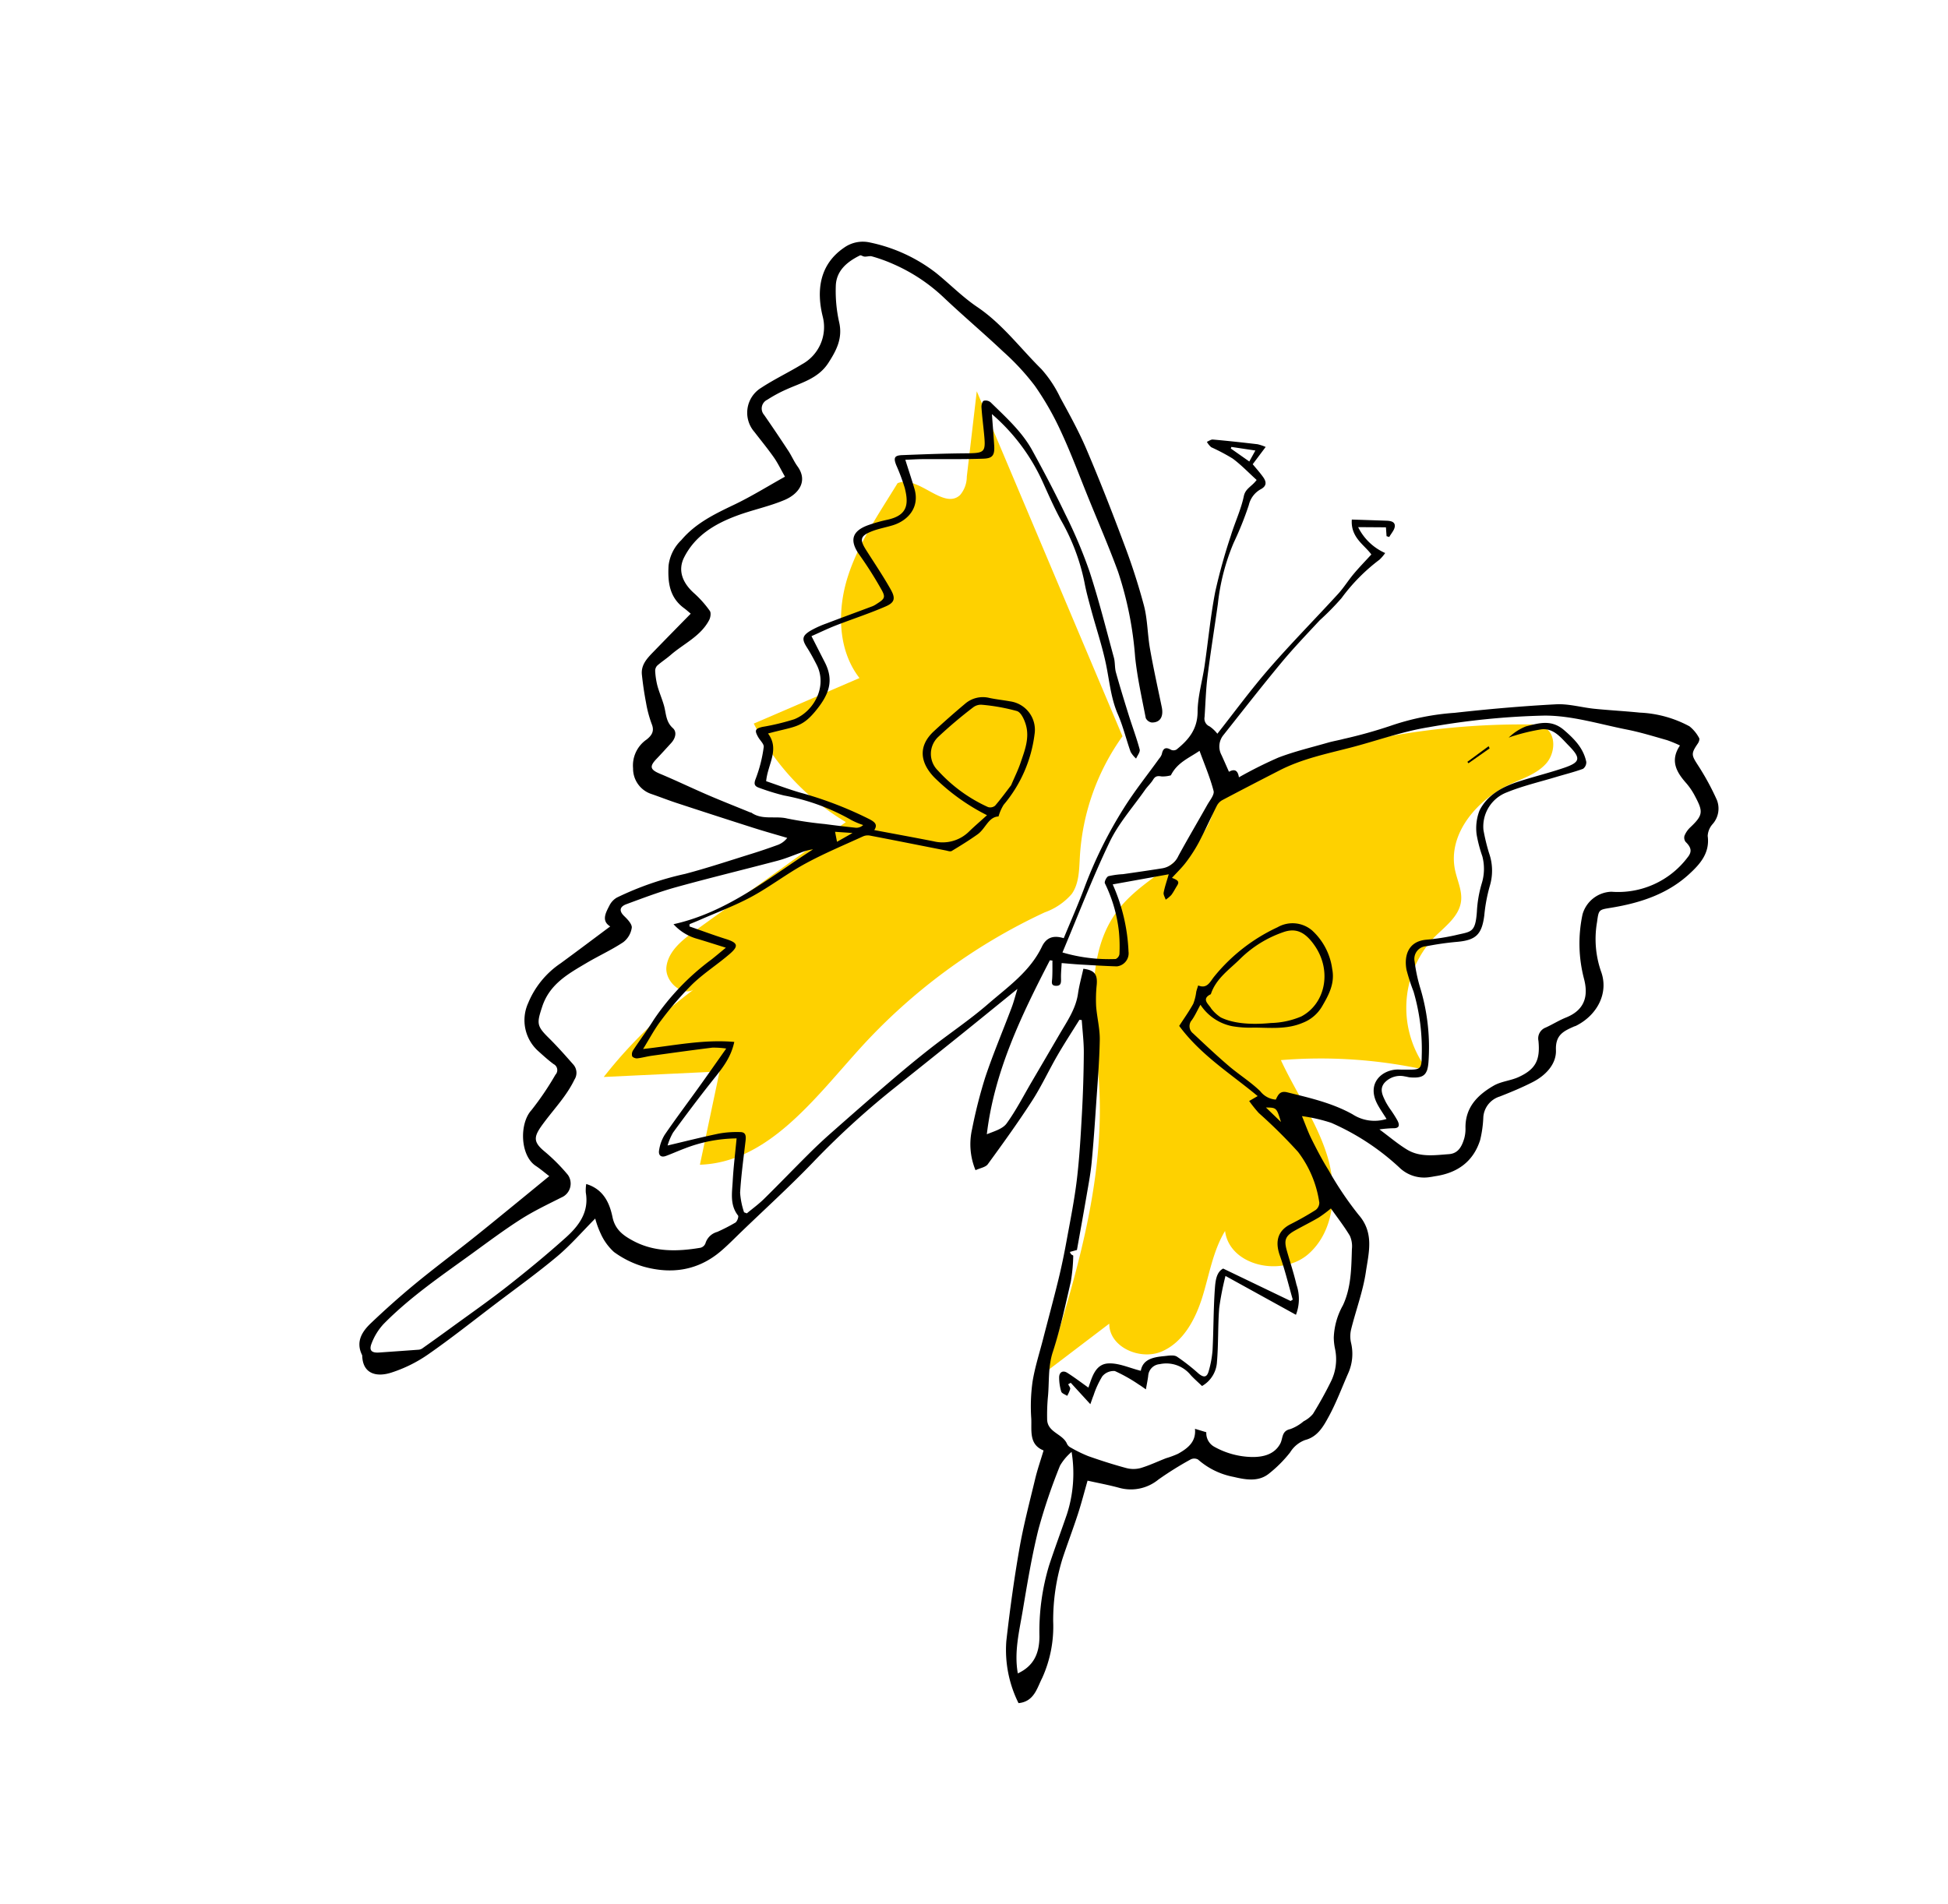 <svg xmlns="http://www.w3.org/2000/svg" width="304.769" height="297.911" viewBox="0 0 304.769 297.911">
  <g id="Group_10179" data-name="Group 10179" transform="translate(199.155) rotate(60)">
    <path id="Path_63" data-name="Path 63" d="M16.862.362A5.167,5.167,0,0,0,15.24,2.281,116.467,116.467,0,0,0,.134,45.861a7.094,7.094,0,0,0-.011,2.649c.406,1.634,1.85,2.756,2.925,4.052C7.4,57.806,5.654,65.767,8.144,72.11c3.519,8.967,14.075,12.35,22.661,16.716C44.325,95.7,54.912,107.083,65.2,118.232L63.64,105.971c3.157,1.856,7.421-1.268,7.873-4.9s-1.7-7.086-4.184-9.78-5.427-5.05-7.193-8.26c5.1,2.147,10.734-4.066,9.645-9.493s-6.492-9.021-11.89-10.245S46.865,62.6,41.353,62.1A76.3,76.3,0,0,1,54.21,43.025,16.082,16.082,0,0,1,36.725,31.788c-.636-2.331-.875-5.058-2.8-6.521-1.338-1.018-3.136-1.114-4.731-1.642-5.465-1.809-7.816-8.5-7.289-14.228.2-2.159.684-4.394,0-6.45S18.718-.757,16.862.362Z" transform="translate(102.934 19.768)" fill="#fed100"/>
    <path id="Path_64" data-name="Path 64" d="M75.934,31.565a10.029,10.029,0,0,0-.38-5.1c-.846-1.839-2.735-2.916-4.427-4.026A35.957,35.957,0,0,1,58.155,7.251L0,0,10.8,8.037A4.436,4.436,0,0,1,12.764,10.4c.747,3.443-6.035,4.033-6.5,7.525,2.649,4.864,5.044,9.962,8.775,14.055s9.165,7.107,14.651,6.349l-2.1,17.888a38.159,38.159,0,0,0,20.554-4.768l2.926,28.887c.249,2.465.652,5.216,2.62,6.721s5.76.086,5.2-2.327a73.174,73.174,0,0,0,4.857,19.46l8.314-16.123,11.1,9.961c5.014-9.4.008-20.68-3.25-30.819A90.587,90.587,0,0,1,75.934,31.565Z" transform="translate(29.854 70.742)" fill="#fed100"/>
    <g id="Group_19" data-name="Group 19" transform="translate(0 0)">
      <path id="Path_65" data-name="Path 65" d="M123.062,106.011c1.037,1.934,2.027,3.894,3.122,5.794,1.354,2.349,2.935,4.577,4.168,6.985,1.834,3.58,3.486,7.256,5.115,10.936.238.538-.08,1.322-.152,2.131a10.64,10.64,0,0,1-5.844-2.756,76.3,76.3,0,0,1-5.992-5.841c-2.566-2.9-4.906-6.007-7.365-9.007-.6-.737-1.291-1.4-2.087-2.263.619,3.887,1.219,7.587,1.794,11.291.716,4.612,1.41,9.227,2.116,13.841a129.113,129.113,0,0,0,3.63,16.243c1.421,4.931,2.517,9.956,3.751,14.941.36,1.455.771,2.9,1.044,4.374.857,4.633-.7,8.529-3.973,11.723a15.057,15.057,0,0,1-4.269,2.84,8.694,8.694,0,0,1-3.523.361,14.16,14.16,0,0,1-2.478-.438c.754,2.78,1.677,5.417,2.156,8.131.7,3.983,1.1,8.021,1.608,12.038.556,4.393,1.214,8.779,1.582,13.188a21.789,21.789,0,0,1-.42,6.33c-.521,2.411-2.086,3.945-4.542,2.625a.3.3,0,0,0-.115-.041c-2.31-.147-3.185-1.809-3.639-3.692-.718-2.976-1.347-5.979-1.854-9-.628-3.739-1.074-7.507-1.633-11.257-.427-2.862-.9-5.717-1.363-8.573-.366-2.268-.744-4.534-1.123-6.84-.869.361-1.678.641-2.436,1.022-2.629,1.324-7.034-1.061-7.894-3.755a45.6,45.6,0,0,0-2.93-6.037,1.05,1.05,0,0,0-1.582-.583c-.933.406-1.908.72-2.878,1.033a6.492,6.492,0,0,1-7.392-2.375,13.863,13.863,0,0,1-2.843-7.512c-.345-3.172-.735-6.339-1.115-9.588-1.477.795-2.2-.457-2.924-1.577a2.96,2.96,0,0,1-.467-1.589,47.884,47.884,0,0,1,2.128-11.091c.954-3.506,1.682-7.074,2.485-10.621.321-1.418.6-2.847.851-4.279a3.357,3.357,0,0,0-.223-1.755c-1.33,1.261-2.639,2.546-3.994,3.78q-4.682,4.262-9.4,8.481c-1.059.947-2.175,1.828-3.244,2.764a4.177,4.177,0,0,1-4.851.419,4.925,4.925,0,0,1-2.844-4.1c-.15-.961-.477-1.716-1.665-1.887a18.5,18.5,0,0,1-3.379-.907c-1.391-.482-2.764-1.029-4.11-1.627-1.412-.628-1.811-1.99-2.19-3.325-.757-2.665-1.5-5.335-2.26-8.067-.428.158-.846.288-1.245.464-2.61,1.153-4.8.216-7-1.219a6.6,6.6,0,0,1-2.46-3.721c-1.175-3.256-.929-6.571-.665-9.935.232-2.951.129-5.929.177-9.075-1.36-.009-2.445-.1-3.513,0-1.65.146-3.289.421-4.933.638a4.569,4.569,0,0,1-5.456-4.34c-.143-2.464.06-4.946,0-7.418a6.624,6.624,0,0,0-4.83-6.52C3.86,84.671.386,82.3.017,77.5a5.049,5.049,0,0,1,1.306-3.91,25.268,25.268,0,0,1,9.316-6.592c2.6-1,5.341-1.7,7.834-2.915,4.274-2.081,8.953-2.6,13.439-3.832a18.734,18.734,0,0,1,5.318-.327c3.044.07,6.1.13,9.122.5,5.206.631,10.4,1.418,15.57,2.285a99.941,99.941,0,0,1,10.043,2.146c2.18.6,4.193,1.784,6.333,2.563,2.914,1.062,5.876,1.994,8.822,2.967,1.452.48,1.991,1.432,1.313,2.562a1.236,1.236,0,0,1-1.076.467c-3.044-1.05-6.133-2.016-9.07-3.321a55.572,55.572,0,0,0-12.918-4.373c-4.078-.711-8.2-1.183-12.3-1.752-3.695-.512-7.379-1.144-11.091-1.474a45.393,45.393,0,0,0-8.314-.048,37.848,37.848,0,0,0-7.1,1.609c-4.068,1.213-8.065,2.66-12.135,3.866a27.379,27.379,0,0,0-8.243,4.109,24.732,24.732,0,0,0-2.808,2.359c-.313.3-.36.883-.669,1.155-.138.127-.388.246-.4.382-.148,2.244.2,4.4,2.242,5.675a22.37,22.37,0,0,0,5.177,2.383c2.457.756,3.6,2.549,4.673,4.646,1.351,2.633.549,5.242.3,7.883a21.309,21.309,0,0,0-.083,3.276,1.514,1.514,0,0,0,1.815,1.614q3.376-.278,6.758-.47c.937-.054,1.887.068,2.817-.027,2.932-.3,3.817,2.122,3.546,4.356-.318,2.617-1.181,5.164-1.616,7.773-.6,3.589-.555,7.159,1.535,10.353,1.211,1.851,3.251,2.252,5.669,1.445a16.608,16.608,0,0,1,3.588-.738c.379-.038.96.426,1.2.814,1.532,2.427,1.2,5.283,1.718,7.946.17.873.209,1.772.388,2.642a1.181,1.181,0,0,0,.582.71,11.893,11.893,0,0,0,2.15.844c1.049.275,2.139.394,3.192.658,1.235.31,2.331,1.036,3.769.566.857-.281,1.587.45,1.881,1.372.344,1.081.692,2.161,1.011,3.25.466,1.591.966,1.7,2.28.7,2.172-1.656,4.434-3.195,6.626-4.828,1.924-1.434,3.8-2.93,5.7-4.4.03-.024.037-.085.069-.1,1.919-.871,2.3-3.013,3.616-4.4a57.623,57.623,0,0,0,3.7-4.669q1.489-1.935,2.927-3.911a1.534,1.534,0,0,0,.214-1.217,12.332,12.332,0,0,1-1.559,1.187,33.531,33.531,0,0,0-8.649,7.239,36.47,36.47,0,0,1-2.925,2.715c-.582.512-.953.571-1.575-.235a21.983,21.983,0,0,0-3.639-3.531c-.363-.295-1.177-.022-1.784-.029-1.211-.013-1.387-.24-1.046-1.384a35.767,35.767,0,0,0,1.449-4.906c.476-3.265-1.838-7.1-5.639-7.294-1.019-.051-2.043-.086-3.061-.038-1.577.075-2.009-.24-2.03-1.867a15.781,15.781,0,0,1,.271-2.676c.406-2.536.851-5.065,1.27-7.6a3.719,3.719,0,0,0,.005-.737c-.056-1.519-.2-1.746-1.754-1.742a60.5,60.5,0,0,0-6.188.26c-2.758.292-3.9-.808-3.383-3.56a24.385,24.385,0,0,1,.755-2.964c.977-3.044-.369-4.123-2.951-4.847a31.464,31.464,0,0,0-3.759-.63c-1.222-.186-1.451-.516-.886-1.59,1.534-2.913,3.07-5.827,4.693-8.691,1.516-2.676,1.512-2.843-1.188-4.074-1.262-.575-2.544-1.109-3.787-1.722-.313-.154-.732-.56-.707-.811a1.22,1.22,0,0,1,.758-.817c3.215-.894,6.419-1.954,9.8-1.878,3.748.083,7.5.226,11.235.518a75.256,75.256,0,0,1,9.569,1.188c4.585.962,9.1,2.257,13.636,3.449.746.2,1.414.688,2.16.88,2.286.588,4.588,1.114,6.892,1.631,1.8.4,3.62.7,5.4,1.177.4.108.645.785.962,1.2a4.142,4.142,0,0,1-1.345.216c-2.033-.373-4.035-.978-6.081-1.209-2.7-.306-5.1-1.438-7.618-2.277-2.806-.934-5.729-1.513-8.594-2.274-1.459-.388-2.928-.764-4.348-1.269a32.676,32.676,0,0,0-10.24-1.659c-2.24-.057-4.477-.314-6.71-.532a30.754,30.754,0,0,0-13.03,1.588c1.538.742,2.977,1.422,4.4,2.129,1.36.675,1.67,1.208.992,2.484-1.5,2.829-3.16,5.577-4.743,8.364-.395.695-.747,1.414-1.229,2.331,1.66.367,3.161.673,4.65,1.032,2.925.706,3.8,3.343,3.247,5.776-.252,1.113-.657,2.2-.824,3.323-.287,1.925.138,2.32,2.081,2.241,2.431-.1,4.864-.276,7.294-.247,1.582.019,2.059.486,1.887,2.008-.313,2.766-.9,5.5-1.323,8.255-.207,1.347-.3,2.712-.454,4.125,1.723.089,3.143.165,4.564.236,3.231.16,4.735,1.923,5.931,5.161,1.166,3.16.379,4.023-.7,8.108,3.1-.368,4.138,2.452,6.314,3.984,1.3-1.135,2.735-2.319,4.088-3.592a58.573,58.573,0,0,1,9.171-7.448c.778-.481,1.369-.708,1.825.218,2.077-2.418,4.1-4.8,6.156-7.157a5.888,5.888,0,0,0,1.447-5.606c-.293-1.174-.515-2.366-.8-3.677A32.557,32.557,0,0,1,78.9,106.7c-3.117.79-5.566-.182-6.328-3.548q-.722-3.185-1.288-6.4A4.252,4.252,0,0,1,72.4,93.028c.732-.814,1.378-1.706,2.087-2.543a4.494,4.494,0,0,1,6.376-.73A21.148,21.148,0,0,1,88,99.462a7.269,7.269,0,0,0,1.178,1.6c-.737,1.393.64,2.718.785,4.238.153,1.6.2,3.209.231,4.816,0,.255-.341.53-.552.772-2.643,3.028-5.3,6.047-7.926,9.087a1.854,1.854,0,0,0-.434.973c-.311,3.33-.745,6.66-.827,10-.081,3.286.37,6.585.28,9.87-.081,2.93-.581,5.849-.9,8.772-.064.587-.152,1.172-.23,1.758l.3.193c1.524-1.317,3.08-2.6,4.564-3.96,1.406-1.289,1.943-1.232,2.3.6.478,2.461.58,5,1.176,7.43a50.967,50.967,0,0,0,2.455,7.073c.647,1.582,1.586,3.044,2.487,4.731,1.946-4.415,3.388-8.933,6.174-12.909,2.04,1.832,2.774,4.082,3.648,6.277,1.218,3.061,2.511,6.094,3.846,9.107a9.24,9.24,0,0,0,1.324,1.754c.807-2.677,1.554-5.326,2.419-7.936a15.806,15.806,0,0,1,1.446-2.954c.468-.8,1.05-.45,1.632-.016,2.171,1.618,4.313,3.283,6.57,4.772a12.071,12.071,0,0,0,2.971,1l.359-.293c-.2-1.154-.321-2.328-.615-3.458-.834-3.213-1.757-6.4-2.607-9.611q-.621-2.342-1.1-4.721c-.809-4-1.608-8-2.355-12.011-.5-2.676-.957-5.362-1.337-8.056-.524-3.718-.769-7.485-1.48-11.164-.78-4.041-1.121-8.25-3.564-11.821-.918-1.342-.667-2.488.558-3.624-1.762-2.285-3.464-4.617-5.3-6.841a68.134,68.134,0,0,1-7.643-11.513c-1.477-2.792-2.633-5.755-3.936-8.639a2.028,2.028,0,0,0-.392-.7c-.709-.621-.71-1.1.146-1.593a.936.936,0,0,0,.38-.762c-.368-2.387-1.107-4.423-3.458-5.8-2.075-1.213-3.786-3.039-5.694-4.548-3.055-2.414-6.244-4.671-9.181-7.22a87.8,87.8,0,0,1-6.363-6.481c-1.5-1.6-2.758-3.442-4.379-4.892-.922-.825-.668-1.82-1.189-3-1.6.513-3.248.908-4.776,1.573a31.073,31.073,0,0,0-3.214,2.019,2.992,2.992,0,0,1-1.07.165c.048-.335-.012-.746.162-.993C56.213,40.609,57.6,38.72,59,36.84a7.534,7.534,0,0,1,1-.885l1.327,3.107c.817-.135,1.653-.315,2.5-.4.932-.1,1.575.14,1.518,1.322a3.8,3.8,0,0,0,1.218,2.808,51.2,51.2,0,0,1,3.908,4.978A33.563,33.563,0,0,0,77.515,54.7c3.029,2.365,6.009,4.8,9.072,7.115,1.677,1.27,3.483,2.37,5.231,3.548a1.324,1.324,0,0,0,1.667.054,5.478,5.478,0,0,1,1.6-.478C93.5,60.961,91.729,56.95,90.307,52.82c-1.722-5-3.126-10.115-4.721-15.164-.4-1.267-1.045-2.455-1.5-3.707s-.81-2.513-1.249-3.9c-1.844.186-3.921,1.5-6.26-.085.981-1.576,1.913-3.077,2.849-4.576.334-.534.8-1.142,1.423-.726.48.323.69,1.048,1.02,1.595l-.319.3L80.3,25.949,78.1,29.7a8.576,8.576,0,0,0,5.625-1.637,6.594,6.594,0,0,1,.453,1.276,28.944,28.944,0,0,0,2.245,8.173,42,42,0,0,1,1.3,4.689c.879,2.868,1.72,5.753,2.76,8.563,1.675,4.524,3.493,9,5.267,13.482a2.828,2.828,0,0,0,2.574,1.8c.93.092,1.858.195,2.825.3.007-.959.45-1.341,1.529-.917a66.137,66.137,0,0,1,.41-6.878c.421-2.654,1.2-5.251,1.849-7.867.208-.841.519-1.656.743-2.494a73.477,73.477,0,0,0,1.9-7.434,39.118,39.118,0,0,1,3.233-9.6c2.126-4.855,4.365-9.667,6.769-14.39.9-1.778,2.436-3.229,3.621-4.873,1.389-1.927,2.682-3.924,4.073-5.85A17.937,17.937,0,0,1,131.011.392,5.838,5.838,0,0,1,133.358,0c.2-.013.512.338.631.589.833,1.752,1.088,1.789,2.9,1.7a40.248,40.248,0,0,1,6.262.154A3.666,3.666,0,0,1,146.07,4.9a3.02,3.02,0,0,0,1.224,1.6c2.46,1.009,3.2,3.176,3.7,5.4,1.041,4.545.115,8.936-1.485,13.2-.723,1.926-.81,1.89.8,3.131a15.484,15.484,0,0,0,6.993,3.321c3.5.593,5.64,3.879,5.419,7.645-.007.122-.05.242-.063.364-.18,1.731-.322,3.144,1.78,4.252,1.944,1.024,2.639,3.374,2.523,5.658-.095,1.87-.343,3.737-.621,5.59a3.645,3.645,0,0,0,1.5,3.835,18,18,0,0,1,2.874,2.239c2.384,2.619,2.664,5.648,1.386,8.88-.1.266-.187.54-.3.8a5.569,5.569,0,0,1-3.743,3.421,37.994,37.994,0,0,0-11.327,5.712,25.79,25.79,0,0,0-3.206,3.448c1.5.2,2.711.432,3.932.5,1.807.108,3.623.189,5.43.125a52.89,52.89,0,0,0,8.436-.577c3.7-.737,5.948,1.607,8.317,3.483,2.394,1.9,4.374,4.311,6.584,6.448a4.618,4.618,0,0,0,1.817,1.093,7.436,7.436,0,0,1,3.99,2.838c1.446,1.964,3.011,3.857,4.281,5.93.915,1.494,1.9,3.109,1.356,5.063a4.623,4.623,0,0,0,.5,3.006,19.776,19.776,0,0,1,1.24,4.658c.253,2.039-1.054,3.554-2.341,4.921a11.668,11.668,0,0,1-5.133,3.461,1.238,1.238,0,0,0-.592.976,52.273,52.273,0,0,0,.205,5.962,6.782,6.782,0,0,1-1.993,6c-1.174,1.171-2.255,2.434-3.4,3.682,1.27,1.315,2.573,2.589,3.789,3.942,1.629,1.81,3.165,3.7,4.786,5.52a32.608,32.608,0,0,0,7.812,6.211,19.5,19.5,0,0,1,6.806,5.916c.9,1.417,2.593,2.919,1.555,5.172a18.631,18.631,0,0,1-9.361-3.2c-3.9-2.883-7.74-5.858-11.46-8.968-2.876-2.4-5.548-5.056-8.272-7.639-1.082-1.026-2.06-2.16-3.189-3.356-1.982,1.558-3.632.019-5.307-.839a27.712,27.712,0,0,1-4.844-3.024c-1.768-1.433-3.31-3.144-4.941-4.743-2.307-2.261-4.582-4.555-6.917-6.787-1.485-1.42-3.024-2.786-4.59-4.116-2.465-2.095-4.9-4.241-7.481-6.177-2.777-2.079-5.688-3.984-8.594-5.883q-3.965-2.591-8.055-4.989c-1.477-.866-3.07-1.533-4.609-2.29Zm55.285,19.907c-.517.247-.871.394-1.2.58a24.719,24.719,0,0,0-3.713,2.193,2.31,2.31,0,0,0-.265,2.116,14.045,14.045,0,0,0,1.9,2.68c.253.336.54.646.938,1.119l-4.432.982v.464c.269.023.621-.052.79.089a4.769,4.769,0,0,1,.7.953c-.35.169-.742.533-1.042.469a7.682,7.682,0,0,1-2.04-.8c-.749-.41-.771-1.1-.032-1.485,1.171-.618,2.4-1.127,3.656-1.705-1.037-1.239-2.645-2.717-1.737-4.551.74-1.495,2.323-2.572,3.56-3.865-1.422-1.195-.865-2.776-.152-4.337.275-.6.549-1.394,1.056-1.665a31.4,31.4,0,0,1,3.967-1.6c1.033-.381,1.213-.853.439-1.618a16.075,16.075,0,0,0-2.5-2.122c-2.653-1.716-5.408-3.276-8.027-5.04-1.053-.71-2.252-1.538-2.194-2.776l9.667-6.6-.013-.4c-2.327-.578-4.633-1.268-6.987-1.7-2.535-.467-3.523-1.882-3.408-3.906.086-1.5.1-3,.038-4.5a1.44,1.44,0,0,0-.707-1.08,17.087,17.087,0,0,0-8.554-1.087A80.242,80.242,0,0,0,149.73,89a20.814,20.814,0,0,1-2.385.364c0-.647,0-1.042,0-1.536-5.137,1.9-9.99,4.5-15.65,5.143-.61-1.191-1.183-2.458-1.9-3.641a7.891,7.891,0,0,0-1.4-1.348c-.246-.238-.468-.5-.7-.752,1.236-.935.4-1.928.048-2.873a27.859,27.859,0,0,1-1.723-12.44,4.712,4.712,0,0,1,3.14-4.425,9.951,9.951,0,0,1,6.807.3c2.159.739,3.232,2.492,4.278,4.328A6,6,0,0,1,140.937,76c-.326,2.682-1.882,4.779-3.181,7a16.1,16.1,0,0,1-1.888,2.824,7.738,7.738,0,0,1-5.377,2.611c.545.9,1.044,1.593,1.4,2.351a1.426,1.426,0,0,0,1.875.9c2.411-.73,4.828-1.451,7.2-2.29,2-.706,3.9-1.723,5.927-2.3a3.391,3.391,0,0,0,2.345-1.446c-.458-.685-.909-1.272-.09-2.123,2.507-2.606,4.951-5.26,8.1-7.137a6.287,6.287,0,0,0,3.277-4.233c-.971.034-1.821.111-2.669.086-3.9-.116-4.38-3.546-3.046-5.645.241-.38.457-.776.685-1.164,1-1.694.991-1.945-.708-2.945a32.239,32.239,0,0,0-9.417-3.96,31.643,31.643,0,0,1-3.469-.739c-1.856-.634-3.81-2.254-2.587-4.98a34.378,34.378,0,0,0,1.69-4.339c.719-2.45,1.3-2.877-1.5-4.771a18.921,18.921,0,0,1-3.429-2.849,7.72,7.72,0,0,0-3.65-2.224,21.46,21.46,0,0,1-3.375-.921,7.661,7.661,0,0,1-3.047-2.271c-1.508-2.293-1.429-4.955-.874-7.562.509-2.393,1.2-4.75,1.678-7.147.548-2.724.105-3.176-2.66-2.456-1.589.413-3.5.629-4.294,2.384a30.24,30.24,0,0,0-1.27,4.2c-.085.3-.122.606-.181.91a8.131,8.131,0,0,1-.169-3.231c.567-1.968.989-3.982,3.486-4.854,2.054-.718,3.963-1.2,6.035-.524a1.254,1.254,0,0,1,.692.986c-.254,1.441-.661,2.855-1,4.283-.613,2.612-1.4,5.2-1.766,7.847a5.716,5.716,0,0,0,3.264,6.145,30.67,30.67,0,0,0,3.535,1.043,8.26,8.26,0,0,1,4.438,2.364A25.557,25.557,0,0,0,140.606,43c2.378,1.821,2.686,3.061,1.423,5.77a44.813,44.813,0,0,0-1.773,4.418,1.987,1.987,0,0,0,1.14,2.85,25.074,25.074,0,0,0,4.294,1.37,32.124,32.124,0,0,1,10.443,4.642c1.671,1.148,1.757,1.965.61,3.646-.16.235-.38.427-.552.655a3.309,3.309,0,0,0-.71,3.3c.467,1.2,1.636,1.206,2.693,1.284a12.474,12.474,0,0,0,1.471-.057A19.546,19.546,0,0,1,161.6,70.8c.787.042,1.236.33.684,1.215a18.541,18.541,0,0,0-.9,1.924c1.8-.784,3.423-1.352,4.908-2.168,2.081-1.144,2.913-3.315,3.885-5.319.644-1.327-.064-2.371-.927-3.292a5.663,5.663,0,0,0-1.356-1.01c-2.8-1.575-3.5-4.228-3.5-7.112,0-1.354.657-2.693.785-4.06.272-2.914-.611-4.274-3.367-5.519a1.818,1.818,0,0,1-1.223-2.021c.114-1.173.061-2.366.229-3.528.5-3.473-1.56-4.836-3.793-5.461a21.784,21.784,0,0,1-8.906-4.866,4.864,4.864,0,0,1-.8-5.668,13.6,13.6,0,0,0,1.316-12.994c-.414-1.107-1.073-1.3-2.272-.963a1.1,1.1,0,0,1-.929-.35,3.805,3.805,0,0,1-.665-1.41c-.657-2.781-1.167-2.992-3.908-3.093a10.376,10.376,0,0,0-2.434.179c-2.26.461-4.314.434-5.561-2.105a19.455,19.455,0,0,0-1.742,1.342c-1.544,1.5-3.134,2.969-4.55,4.586-2.886,3.3-6.223,6.363-8.363,10.1a118.084,118.084,0,0,0-7.482,16.606c-1.51,3.957-2.239,8.208-3.384,12.309-1.034,3.7-2.235,7.363-2.428,11.243-.168,3.37-.325,6.74-.449,10.111a2.12,2.12,0,0,0,.334,1.163c1.162,1.777,2.413,3.5,3.545,5.292a23.525,23.525,0,0,1,1.7,3.3c.415.972.665,2.016,1.023,3.137.865-.721,1.141-.685,1.47-.057.262.5.584.974.8,1.493a5.013,5.013,0,0,1,.19,1.12c-.379-.085-.861-.054-1.119-.279-.719-.625-1.344-1.356-2.08-2.121l-3.014,8.382a28.619,28.619,0,0,1,10.338,3.114,2.058,2.058,0,0,1,1.094,2.739c-1,1.621-2.057,3.206-3.1,4.8-.507.771-1.044,1.522-1.663,2.421.719.463,1.336.911,2,1.271.546.3,1.076.558.639,1.274s-.845.241-1.3-.061c-.774-.514-1.6-.958-2.4-1.431l-.239.325c5.244,8.175,10.68,16.189,18.643,22.156.172-1.245.517-2.564.083-3.534-1.028-2.3-2.422-4.441-3.673-6.643q-2.113-3.72-4.236-7.435c-1.176-2.05-2.166-4.223-4.1-5.749-1.042-.821-1.976-1.78-2.95-2.67,1.052-1.385,1.859-1.494,3.178-.584a22.309,22.309,0,0,0,2.881,1.777c1.6.774,3.365,1.247,4.875,2.156,2.95,1.775,5.782,3.749,8.643,5.668,2.477,1.661,4.953,3.326,7.379,5.059,1.372.98,2.656,2.087,3.954,3.167,2.294,1.907,4.57,3.838,6.7,5.632l-.288,1.105a1.568,1.568,0,0,0,.408.017c.135-.029.317-.209.374-.17a27.117,27.117,0,0,1,3.3,2.342c2.785,2.589,5.62,5.151,8.157,7.973,1.686,1.876,3.893,2.846,5.835,4.264a31.769,31.769,0,0,0,2.782,1.728c1.835,1.068,3.224-.989,4.957-.741a1.279,1.279,0,0,0,.774-.225,21.038,21.038,0,0,0,2.523-1.7c1.563-1.337,3.089-2.724,4.546-4.175a4.389,4.389,0,0,0,1.156-1.951c.338-1.39.448-2.835.666-4.255a14.359,14.359,0,0,0,.334-1.965c.019-1.729-.183-3.4-2.058-4.25l1.353-1.266a2.435,2.435,0,0,0,2.64.025,12.57,12.57,0,0,0,4.286-4.275c.893-1.5,1.417-3.246.4-4.882-.5-.8-1.626-1.142-1.183-2.491a6.755,6.755,0,0,0-.016-2.416,4.683,4.683,0,0,0-.269-1.848c-.891-1.656-1.858-3.277-2.9-4.841A7.865,7.865,0,0,0,187.58,97.1a8.951,8.951,0,0,1-1.574-.7,11.143,11.143,0,0,1-3.645-3.759c-1.755-2.512-4.377-4.039-6.92-5.616a4,4,0,0,0-1.973-.758c-1.779.034-3.553.283-5.168.432a20.607,20.607,0,0,1,.277,2.327c.015,1.425-.084,2.851-.1,4.278-.02,1.695.406,2.236,2.06,2.657,1.791.456,3.608.822,5.374,1.358a6.892,6.892,0,0,1,4.066,2.435L169.2,106.261a44.183,44.183,0,0,0,3.863,3.367c2.31,1.583,4.8,2.9,7.1,4.5a4.634,4.634,0,0,1,2.119,3.924c-.836.242-1.607.511-2.4.685a4.9,4.9,0,0,0-3.873,3.338,1.957,1.957,0,0,0,.685,2.475C177.206,124.934,177.684,125.365,178.347,125.919ZM112.318,161.74a22.845,22.845,0,0,0-2.691,7.787c-.179,1.048-.281,2.109-.46,3.157-.153.894-.77.952-1.323.47a6.468,6.468,0,0,1-1.634-1.936c-1.335-2.786-2.544-5.632-3.818-8.447-.964-2.132-1.955-4.251-3.063-6.656a13.5,13.5,0,0,0-1.214,1.82c-1.239,2.928-2.437,5.874-3.631,8.821-.292.719-.478,1.483-.791,2.192-.106.239-.476.536-.687.509a1.15,1.15,0,0,1-.724-.588c-.871-1.736-1.64-3.524-2.55-5.238A38.522,38.522,0,0,1,86.1,151.086c-.125-.822-.271-1.642-.465-2.814-1.3,1.2-2.372,2.169-3.422,3.165a7.812,7.812,0,0,1-3.858,2.092c2.592-8.23,1.173-16.492.771-24.766a8.018,8.018,0,0,0-.538,2.058c-.218,1.207-.37,2.434-.69,3.614-1.436,5.292-2.988,10.553-4.362,15.861-.683,2.637-1.114,5.342-1.578,8.03-.177,1.031.216,1.6,1.449,1.247.7-.2,1.717-.446,2.167-.107a3.488,3.488,0,0,1,1.288,2.278c.136,2.19-.08,4.4-.056,6.6.036,3.327-.035,6.64,2.442,9.417,1.826,2.046,2.161,2.283,4.74,1.573,1.828-.5,3.692-.879,5.552-1.252a1.961,1.961,0,0,1,2.132,1.037c1.516,2.221,2.281,4.755,3.308,7.193,1.111,2.638,1.631,3.378,4.048,2.484a28.48,28.48,0,0,1,5.025-1.341,2.356,2.356,0,0,1,2.567,2.626c-.135,2.4-.331,4.812-.226,7.206.136,3.116.511,6.223.835,9.328.611,5.865,1.043,11.764,2.625,17.476a9.313,9.313,0,0,0,1.7,3.151c.728.923,1.3.741,1.819-.32q1.365-2.792,2.717-5.589a1.164,1.164,0,0,0,.1-.585c-.167-1.789-.341-3.577-.533-5.362-.394-3.673-.707-7.359-1.229-11.014-.561-3.928-1.217-7.85-2.035-11.731-.564-2.674-1.615-5.165-4.528-6.228a6.2,6.2,0,0,1-1.13-.731c2.055-1.937,4.421-1.673,6.541-.969,1.951.648,3.417-.072,4.81-.932,3.211-1.982,4.948-5.154,6.226-8.591a1.132,1.132,0,0,0-.2-1.007,2.641,2.641,0,0,1-.637-2.5,28.993,28.993,0,0,0,.158-3.193c-.013-.328-.534-.941-.749-.911-2.093.3-3.559-.98-5.1-1.981C115.958,164.406,114.218,163.088,112.318,161.74Zm.29-58.7a25.762,25.762,0,0,0,5.054-6.7,1.014,1.014,0,0,0-.372-.893,24.611,24.611,0,0,0-3.176-1.726,22.9,22.9,0,0,0-7.557-1.84c-.267-.017-.747-.738-.686-1.042a13.12,13.12,0,0,1,.865-2.13c.775-1.935,1.55-3.87,2.294-5.817a3.377,3.377,0,0,0-.447-3.13c-1.589-2.6-3.086-5.263-4.643-7.887-.416-.7-.8-1.783-1.4-1.949-2.106-.583-4.3-.841-6.533-1.235.156,1.962-.165,3.93,1.079,5.8a4.638,4.638,0,0,1-.578,1.347c-.385.47-.55.8-.231,1.385.329.6.477,1.3.768,1.921,1.382,2.964,2.439,6.156,4.258,8.825C104.785,93.073,108.7,97.882,112.608,103.041ZM133.8,86.67c1.574-1.056,3.2-3.1,4.68-6.361a12.983,12.983,0,0,0,1.486-4.622c.153-4.255-3.727-7.7-8.459-7.362-2.716.2-4.019,1.158-4.388,3.282a17.894,17.894,0,0,0,.234,7.759c.631,2.343.775,4.894,2.519,6.836-.13,1.746,1.226,1.052,1.966,1.075A6.24,6.24,0,0,0,133.8,86.67ZM85.934,96.915c-.889-1.182-1.52-2.138-2.268-2.992-1.333-1.523-2.626-3.18-4.693-3.716-.839-.218-2.12-.353-2.632.107a30.425,30.425,0,0,0-3.6,4.26,2,2,0,0,0-.335,1.374,70.8,70.8,0,0,0,1.265,7.03,3.646,3.646,0,0,0,4.556,2.7,23.809,23.809,0,0,0,8.862-3.931,1.2,1.2,0,0,0,.36-1.065C86.967,99.31,86.372,97.979,85.934,96.915Zm120.882,68.58c.254-2.759-1.055-4.5-3.3-5.811a35.756,35.756,0,0,1-8.885-6.872c-1.884-2.109-3.683-4.294-5.543-6.424a20.834,20.834,0,0,0-8.08-5.509,8.341,8.341,0,0,0,.954,2.64,89.172,89.172,0,0,0,6.949,7.913c3.131,3.024,6.519,5.789,9.878,8.567C201.283,162.061,203.647,164.349,206.816,165.495ZM59.678,37.63,57.315,40.6l.171.2,3.206-1.488ZM80,122.132l-1.531,2.277,1.508.519C79.985,124.1,79.992,123.232,80,122.132ZM149.541,87.6l3.135-.9C150.394,86.171,150.379,86.175,149.541,87.6Z"/>
      <path id="Path_66" data-name="Path 66" d="M73.874,122.74c-.663-.553-1.141-.985-1.652-1.372a1.957,1.957,0,0,1-.684-2.475,4.9,4.9,0,0,1,3.873-3.338c.792-.174,1.563-.443,2.4-.685a4.634,4.634,0,0,0-2.119-3.924c-2.3-1.595-4.793-2.914-7.1-4.5a44.185,44.185,0,0,1-3.863-3.367L75.5,96.57a6.892,6.892,0,0,0-4.067-2.435c-1.766-.536-3.583-.9-5.374-1.357-1.654-.421-2.08-.962-2.06-2.657.016-1.426.115-2.852.1-4.278a20.58,20.58,0,0,0-.277-2.328c1.615-.149,3.389-.4,5.168-.432a4,4,0,0,1,1.973.759c2.543,1.577,5.165,3.1,6.92,5.616a11.142,11.142,0,0,0,3.645,3.759,8.952,8.952,0,0,0,1.574.7,7.865,7.865,0,0,1,4.259,3.272c1.043,1.565,2.011,3.185,2.9,4.841a4.684,4.684,0,0,1,.269,1.848,6.754,6.754,0,0,1,.016,2.416c-.443,1.349.684,1.69,1.183,2.491,1.02,1.636.5,3.382-.4,4.882a12.571,12.571,0,0,1-4.286,4.275,2.435,2.435,0,0,1-2.64-.025l-1.353,1.266c1.874.848,2.077,2.52,2.058,4.25a14.336,14.336,0,0,1-.334,1.965c-.218,1.42-.328,2.865-.666,4.255a4.39,4.39,0,0,1-1.156,1.951c-1.456,1.451-2.983,2.838-4.546,4.175a21.014,21.014,0,0,1-2.523,1.7,1.278,1.278,0,0,1-.774.225c-1.733-.247-3.122,1.809-4.957.741a31.737,31.737,0,0,1-2.782-1.728c-1.942-1.418-4.149-2.388-5.835-4.264-2.537-2.822-5.371-5.384-8.157-7.973a27.116,27.116,0,0,0-3.3-2.342c-.057-.039-.239.141-.374.17a1.569,1.569,0,0,1-.408-.017l.288-1.105c-2.134-1.795-4.409-3.725-6.7-5.632-1.3-1.08-2.582-2.186-3.954-3.166-2.426-1.734-4.9-3.4-7.379-5.059-2.862-1.92-5.693-3.893-8.643-5.668-1.51-.909-3.275-1.381-4.875-2.156a22.305,22.305,0,0,1-2.881-1.777c-1.32-.91-2.126-.8-3.178.584.975.89,1.908,1.849,2.95,2.67,1.938,1.526,2.927,3.7,4.1,5.749q2.128,3.711,4.235,7.435c1.251,2.2,2.645,4.341,3.673,6.643.433.971.089,2.289-.083,3.534-7.963-5.967-13.4-13.981-18.643-22.156l.239-.325c.8.473,1.622.916,2.4,1.431.454.3.862.778,1.3.061s-.093-.979-.639-1.274c-.665-.36-1.282-.808-2-1.271.619-.9,1.156-1.65,1.663-2.421,1.046-1.592,2.1-3.177,3.1-4.8a2.058,2.058,0,0,0-1.094-2.739A28.62,28.62,0,0,0,2.845,87.734L5.86,79.351c.736.766,1.361,1.5,2.08,2.121.259.225.74.194,1.119.279a5.017,5.017,0,0,0-.19-1.12c-.212-.52-.534-.993-.8-1.493-.329-.628-.605-.664-1.47.057C6.246,78.074,6,77.031,5.58,76.059a23.537,23.537,0,0,0-1.7-3.3C2.748,70.961,1.5,69.24.335,67.463A2.119,2.119,0,0,1,0,66.3C.126,62.929.282,59.559.45,56.19c.194-3.879,1.394-7.541,2.428-11.243,1.146-4.1,1.874-8.352,3.384-12.309a118.077,118.077,0,0,1,7.482-16.606c2.14-3.74,5.477-6.808,8.363-10.1,1.416-1.617,3.006-3.084,4.55-4.586A19.461,19.461,0,0,1,28.4,0c1.248,2.539,3.3,2.567,5.561,2.105A10.377,10.377,0,0,1,36.4,1.927c2.741.1,3.251.312,3.908,3.093a3.806,3.806,0,0,0,.665,1.41,1.1,1.1,0,0,0,.929.35c1.2-.332,1.858-.143,2.272.963a13.6,13.6,0,0,1-1.316,12.994,4.864,4.864,0,0,0,.8,5.668,21.785,21.785,0,0,0,8.906,4.866c2.233.625,4.3,1.988,3.793,5.461-.168,1.163-.116,2.355-.229,3.528a1.818,1.818,0,0,0,1.223,2.021c2.756,1.245,3.639,2.605,3.367,5.519-.128,1.368-.781,2.707-.785,4.06-.008,2.884.7,5.537,3.5,7.112a5.665,5.665,0,0,1,1.356,1.01c.863.922,1.571,1.966.927,3.292-.972,2-1.8,4.175-3.885,5.319-1.484.816-3.1,1.383-4.907,2.168a18.541,18.541,0,0,1,.9-1.924c.552-.885.1-1.173-.684-1.215a19.531,19.531,0,0,0-1.957.078,12.471,12.471,0,0,1-1.471.057c-1.057-.078-2.226-.086-2.693-1.283a3.309,3.309,0,0,1,.71-3.3c.171-.228.392-.42.552-.655,1.148-1.681,1.061-2.5-.61-3.646A32.126,32.126,0,0,0,41.216,54.23a25.075,25.075,0,0,1-4.294-1.37,1.987,1.987,0,0,1-1.14-2.85,44.794,44.794,0,0,1,1.773-4.418c1.263-2.709.955-3.95-1.423-5.77a25.548,25.548,0,0,1-3.676-3.188,8.26,8.26,0,0,0-4.438-2.363,30.667,30.667,0,0,1-3.535-1.043,5.716,5.716,0,0,1-3.264-6.145c.365-2.647,1.153-5.236,1.766-7.847.335-1.428.742-2.842,1-4.283a1.254,1.254,0,0,0-.692-.986c-2.072-.674-3.981-.194-6.035.524-2.5.872-2.919,2.886-3.486,4.854a8.132,8.132,0,0,0,.169,3.231c.059-.3.1-.614.181-.91a30.235,30.235,0,0,1,1.269-4.2c.8-1.755,2.705-1.971,4.294-2.384,2.765-.72,3.208-.268,2.66,2.456-.482,2.4-1.169,4.754-1.678,7.147-.555,2.607-.634,5.268.874,7.562a7.66,7.66,0,0,0,3.047,2.271,21.461,21.461,0,0,0,3.375.921,7.718,7.718,0,0,1,3.65,2.224,18.919,18.919,0,0,0,3.429,2.849c2.8,1.895,2.216,2.321,1.5,4.771a34.375,34.375,0,0,1-1.69,4.339c-1.222,2.726.731,4.346,2.587,4.98a31.647,31.647,0,0,0,3.469.739,32.239,32.239,0,0,1,9.417,3.96c1.7,1,1.706,1.251.708,2.945-.229.388-.444.784-.685,1.164-1.333,2.1-.85,5.529,3.046,5.645.847.025,1.7-.052,2.669-.086A6.287,6.287,0,0,1,52.779,73.2c-3.152,1.877-5.6,4.531-8.1,7.137-.818.851-.368,1.438.09,2.123a3.391,3.391,0,0,1-2.345,1.446c-2.029.582-3.928,1.6-5.927,2.3-2.374.839-4.792,1.56-7.2,2.29a1.426,1.426,0,0,1-1.875-.9c-.354-.758-.853-1.448-1.4-2.351A7.738,7.738,0,0,0,31.4,82.642a16.093,16.093,0,0,0,1.887-2.824c1.3-2.22,2.855-4.316,3.181-7a6,6,0,0,0-.688-3.874c-1.046-1.836-2.118-3.589-4.277-4.328a9.951,9.951,0,0,0-6.807-.3,4.713,4.713,0,0,0-3.14,4.425,27.859,27.859,0,0,0,1.723,12.44c.355.944,1.189,1.938-.048,2.873.233.251.454.514.7.751a7.889,7.889,0,0,1,1.4,1.348c.714,1.183,1.288,2.45,1.9,3.641,5.661-.64,10.514-3.248,15.651-5.143,0,.495,0,.889,0,1.536a20.8,20.8,0,0,0,2.385-.364,80.224,80.224,0,0,1,8.319-2.273,17.087,17.087,0,0,1,8.554,1.087,1.44,1.44,0,0,1,.707,1.08c.063,1.5.048,3-.038,4.5-.116,2.024.873,3.439,3.407,3.906,2.354.434,4.659,1.124,6.987,1.7l.013.4-9.667,6.6c-.058,1.238,1.141,2.066,2.194,2.776,2.618,1.765,5.374,3.324,8.027,5.041a16.074,16.074,0,0,1,2.5,2.122c.773.765.594,1.237-.439,1.618a31.4,31.4,0,0,0-3.967,1.6c-.507.271-.781,1.062-1.056,1.665-.713,1.562-1.269,3.143.152,4.337-1.237,1.293-2.82,2.37-3.56,3.865-.907,1.834.7,3.312,1.737,4.551-1.255.578-2.485,1.087-3.656,1.705-.74.39-.717,1.076.032,1.485a7.679,7.679,0,0,0,2.04.8c.3.064.692-.3,1.042-.469a4.765,4.765,0,0,0-.7-.953c-.169-.142-.52-.067-.79-.089v-.464l4.432-.982c-.4-.473-.685-.783-.938-1.119a14.045,14.045,0,0,1-1.9-2.68,2.31,2.31,0,0,1,.265-2.116,24.734,24.734,0,0,1,3.713-2.192C73,123.134,73.357,122.987,73.874,122.74ZM13.895,26.014l-.372-.029q.228,2.048.455,4.1l.278-.031Z" transform="translate(104.473 3.179)" fill="none"/>
      <path id="Path_67" data-name="Path 67" d="M.372.029.733,4.065.455,4.1Q.227,2.048,0,0Z" transform="translate(117.996 29.164)"/>
    </g>
  </g>
</svg>
